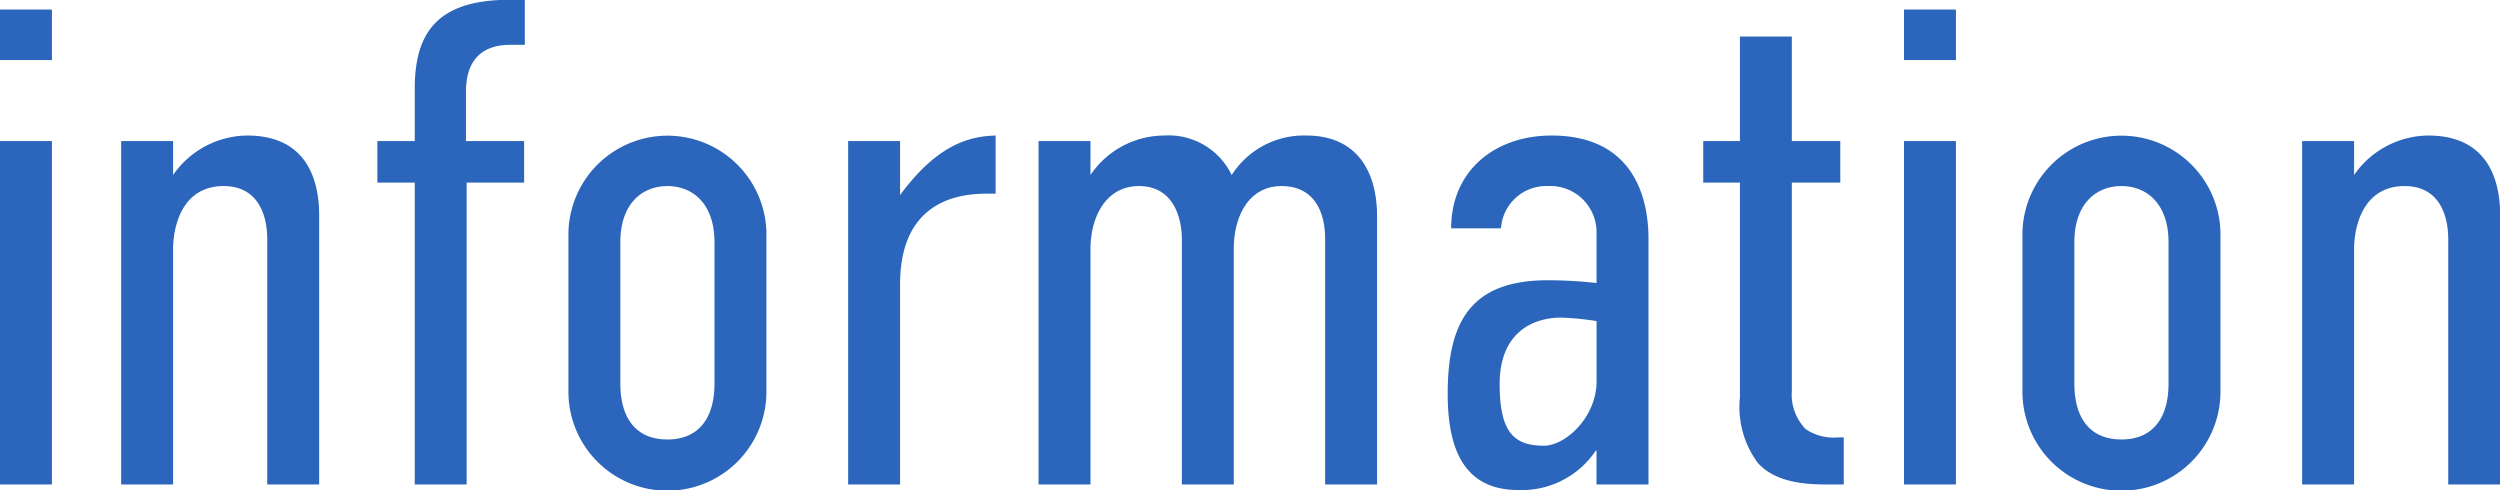 <svg xmlns="http://www.w3.org/2000/svg" width="144.432" height="28.32" viewBox="0 0 144.432 28.32">
  <defs>
    <style>
      .cls-1 {
        fill: #2b66bc;
        fill-rule: evenodd;
      }
    </style>
  </defs>
  <path id="information-title-en.svg" class="cls-1" d="M888.188,7810.83h3v-19.84h-3v19.84Zm0-27.44v2.92h3v-2.92h-3Zm7,27.44h3v-13.6c0-1.24.48-3.64,2.92-3.64,1.92,0,2.519,1.56,2.519,3.08v14.16h3v-15.56c0-1.92-.64-4.6-4.159-4.6a5.272,5.272,0,0,0-4.28,2.28v-1.96h-3v19.84Zm16.96,0h3v-17.44h3.32v-2.4h-3.36v-2.84c0-1.92,1-2.72,2.56-2.72h0.84v-2.6h-0.92c-4.439,0-5.439,2.24-5.439,5.16v3h-2.16v2.4h2.16v17.44Zm8.88-5.36a5.719,5.719,0,0,0,11.438,0v-9.24a5.721,5.721,0,0,0-11.438.04v9.2Zm8.438-.48c0,2.16-1.039,3.24-2.719,3.24-1.76,0-2.72-1.16-2.72-3.24v-8.16c0-2.2,1.24-3.24,2.72-3.24s2.719,1.04,2.719,3.24v8.16Zm7.722-14v19.84h3v-11.56c0-4.36,2.76-5.24,4.96-5.24h0.559v-3.36c-1.559.04-3.4,0.56-5.519,3.44v-3.12h-3Zm11,0v19.84h3v-13.6c0-1.84.88-3.64,2.8-3.64,2,0,2.479,1.84,2.479,3.08v14.16h3v-13.6c0-1.92.88-3.64,2.759-3.64,1.8,0,2.52,1.36,2.52,3.08v14.16h3v-15.48c0-2.8-1.32-4.68-4.08-4.68a4.954,4.954,0,0,0-4.319,2.28,4.049,4.049,0,0,0-3.919-2.28,5.168,5.168,0,0,0-4.24,2.28v-1.96h-3Zm32.238,19.84h3v-14.2c0-2.56-1-5.96-5.6-5.96-3.24,0-5.8,2-5.8,5.36h2.879a2.617,2.617,0,0,1,2.72-2.44,2.668,2.668,0,0,1,2.8,2.68v2.92a26.649,26.649,0,0,0-2.8-.16c-4.439,0-5.8,2.36-5.8,6.56,0,3.16.92,5.56,4.079,5.56a5.142,5.142,0,0,0,4.479-2.28h0.04v1.96Zm0-5.96c0,2.08-1.8,3.72-3.039,3.72-1.72,0-2.56-.76-2.56-3.56,0-2.92,1.84-3.84,3.56-3.84a16.3,16.3,0,0,1,2.039.2v3.48Zm8.282-19.92v6.04h-2.12v2.4h2.12v12.4a5.428,5.428,0,0,0,1.04,3.8c1.079,1.2,2.959,1.24,4.079,1.24h0.88v-2.72h-0.32a2.886,2.886,0,0,1-1.88-.48,2.85,2.85,0,0,1-.8-2.2v-12.04h2.8v-2.4h-2.8v-6.04h-3Zm9.48,25.88h3v-19.84h-3v19.84Zm0-27.44v2.92h3v-2.92h-3Zm6.842,22.08a5.72,5.72,0,0,0,11.44,0v-9.24a5.722,5.722,0,0,0-11.44.04v9.2Zm8.44-.48c0,2.16-1.04,3.24-2.72,3.24-1.76,0-2.72-1.16-2.72-3.24v-8.16c0-2.2,1.24-3.24,2.72-3.24s2.72,1.04,2.72,3.24v8.16Zm7.72,5.84h3v-13.6c0-1.24.48-3.64,2.92-3.64,1.92,0,2.52,1.56,2.52,3.08v14.16h3v-15.56c0-1.92-.64-4.6-4.16-4.6a5.272,5.272,0,0,0-4.28,2.28v-1.96h-3v19.84Z" transform="translate(-888.188 -7782.84)"/>
</svg>
